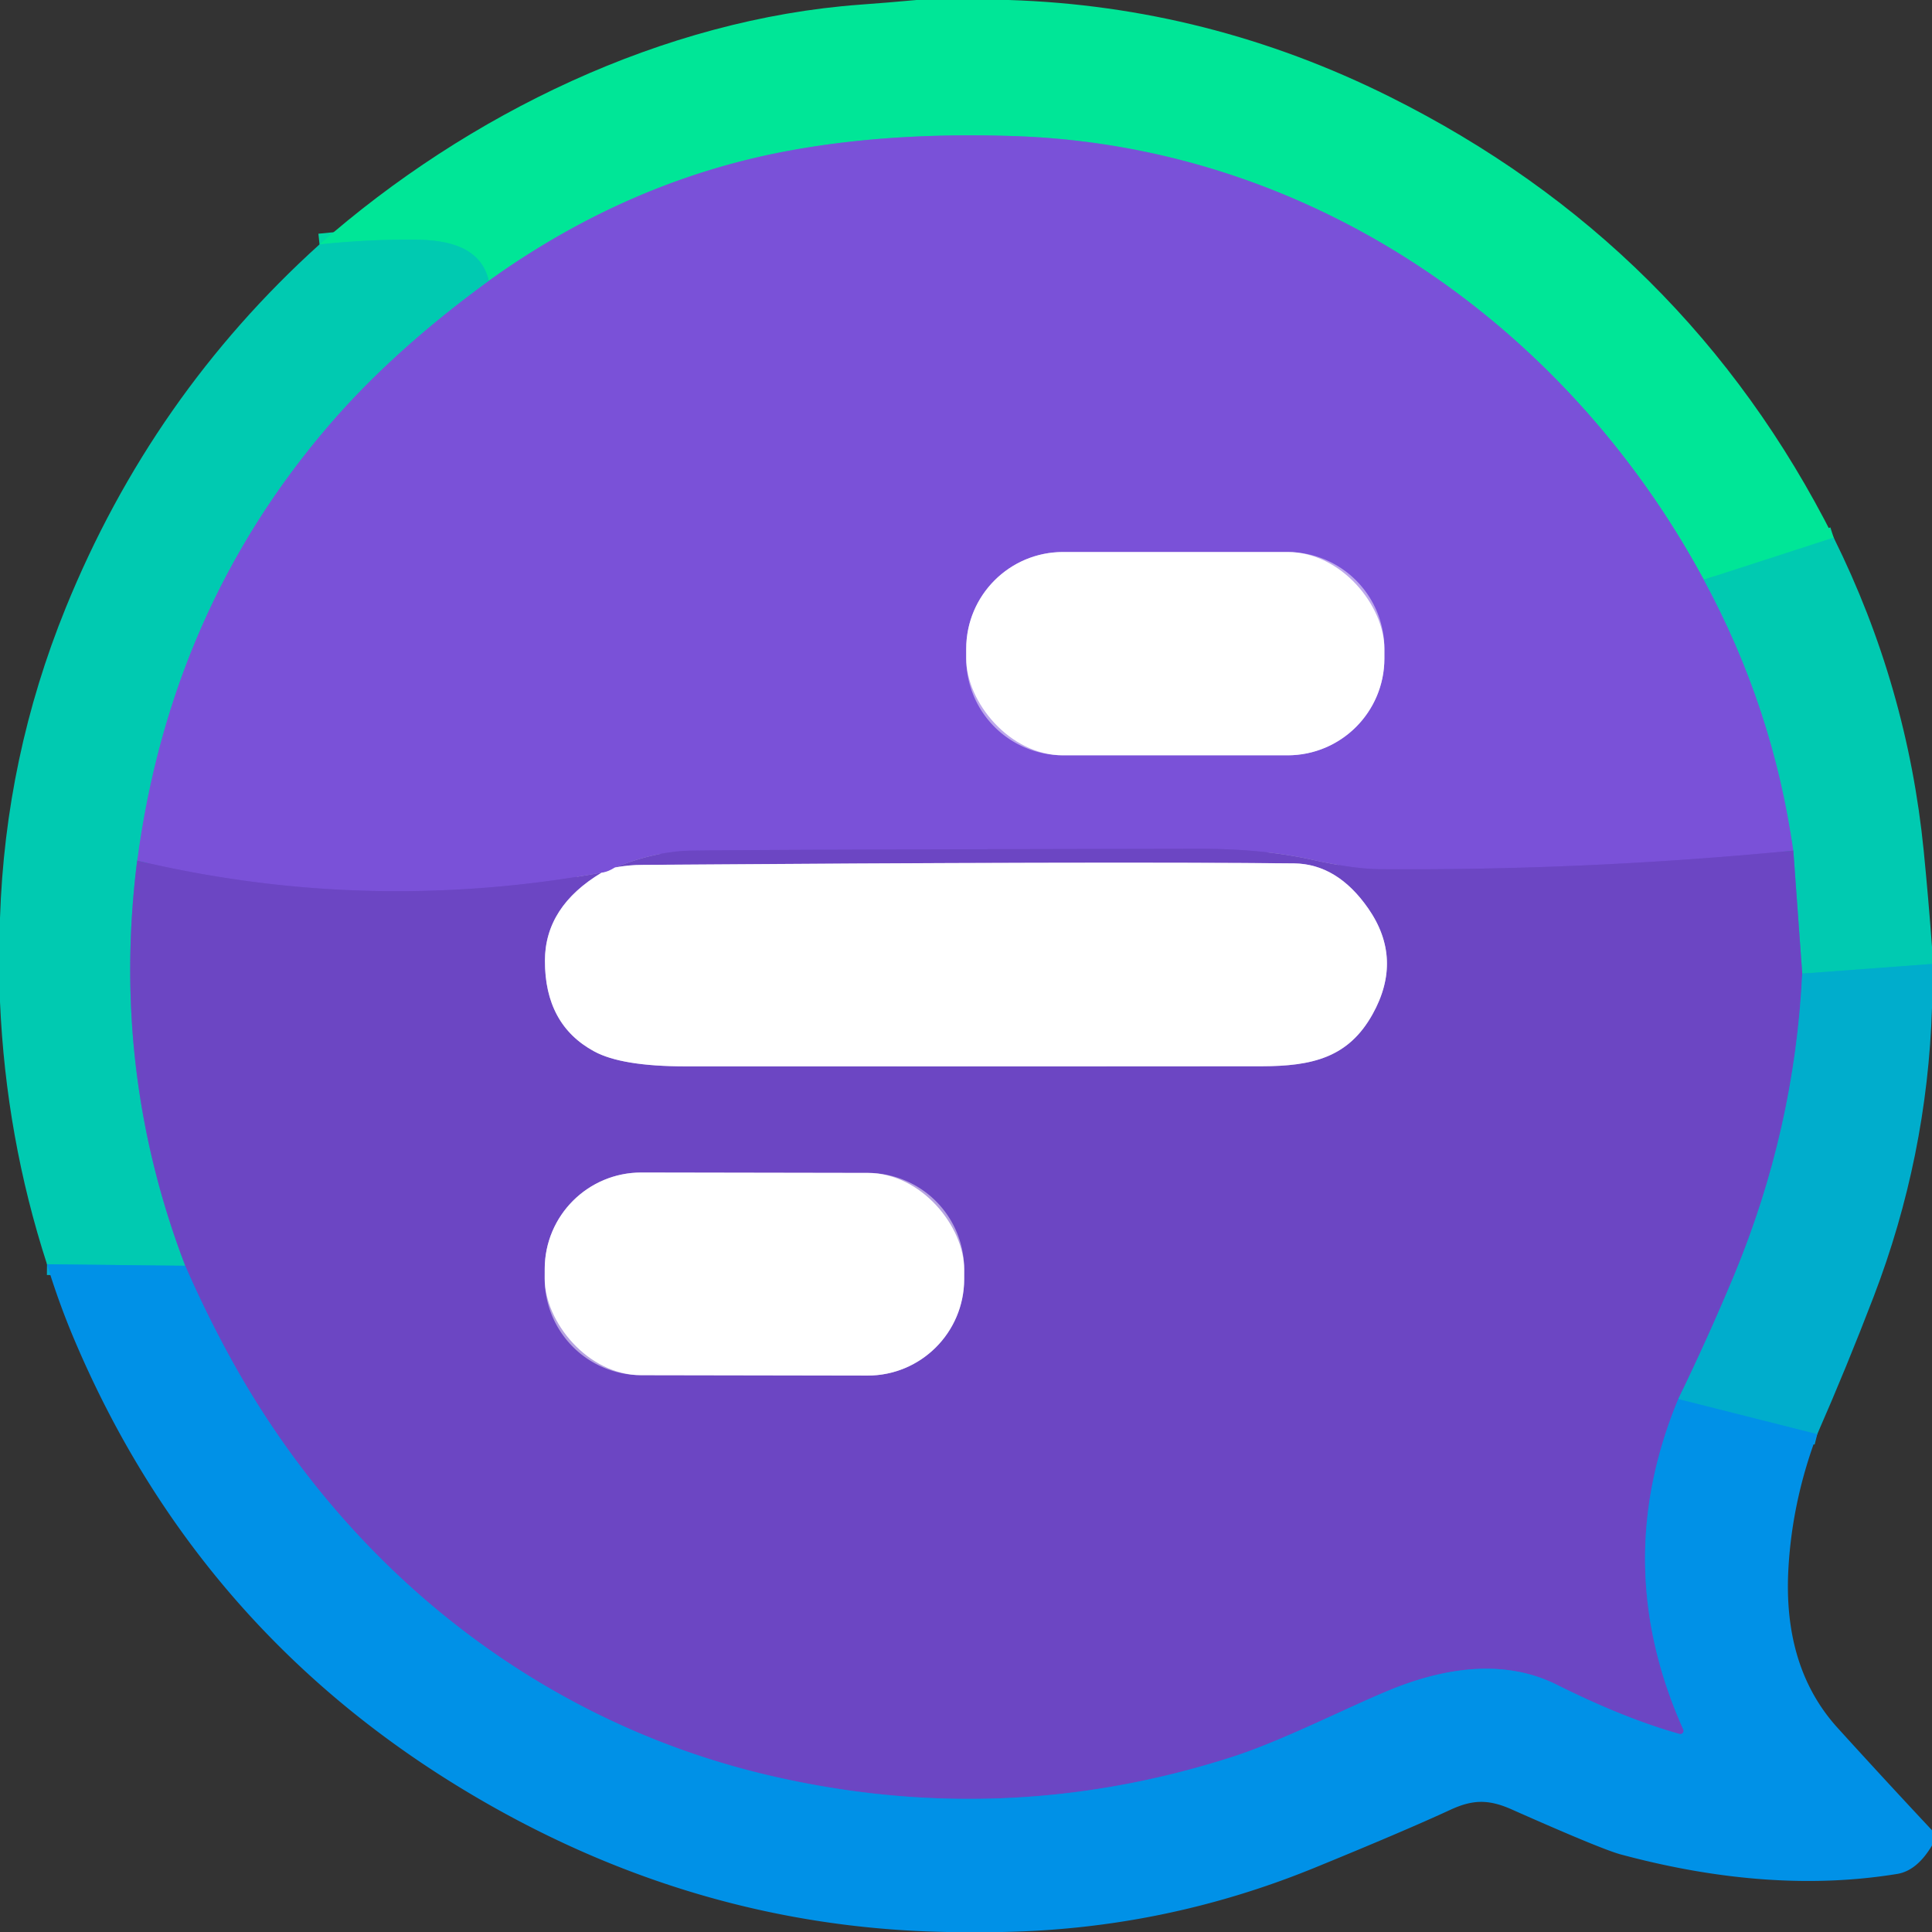 <?xml version="1.0" encoding="UTF-8" standalone="no"?>
<svg xmlns="http://www.w3.org/2000/svg" version="1.1" viewBox="0.00 0.00 180.00 180.00">
  <rect x="0.00" y="0.00" width="180.00" height="180.00" fill="#333333" stroke="none"/>
  <g stroke-width="2.00" fill="none" stroke-linecap="butt">
    <path stroke="#00d8a4" vector-effect="non-scaling-stroke" d="   M 170.84 50.09   L 158.74 54.01"></path>
    <path stroke="#3d9cb8" vector-effect="non-scaling-stroke" d="   M 158.74 54.01   C 145.86 30.15 122.02 13.60 94.50 12.68   Q 82.98 12.29 73.52 14.04   Q 58.63 16.78 45.54 26.16"></path>
    <path stroke="#00d8a4" vector-effect="non-scaling-stroke" d="   M 45.54 26.16   C 44.82 23.01 41.71 22.36 38.79 22.33   Q 34.40 22.28 29.77 22.77"></path>
    <path stroke="#3d8ec5" vector-effect="non-scaling-stroke" d="   M 158.74 54.01   Q 165.21 65.96 167.08 79.25"></path>
    <path stroke="#734cce" vector-effect="non-scaling-stroke" d="   M 167.08 79.25   Q 147.71 81.12 128.51 80.98   Q 126.11 80.96 122.21 80.09   Q 117.60 79.07 111.66 79.08   Q 71.74 79.15 64.49 79.25   Q 61.14 79.29 57.30 80.82"></path>
    <path stroke="#bda8ec" vector-effect="non-scaling-stroke" d="   M 57.30 80.82   Q 56.58 81.27 56.06 81.30"></path>
    <path stroke="#734cce" vector-effect="non-scaling-stroke" d="   M 56.06 81.30   Q 34.21 85.25 12.78 80.18"></path>
    <path stroke="#3d8ec5" vector-effect="non-scaling-stroke" d="   M 12.78 80.18   Q 15.87 56.81 30.63 39.63   Q 36.60 32.67 45.54 26.16"></path>
    <path stroke="#bda8ec" vector-effect="non-scaling-stroke" d="   M 128.98 60.45   A 9.02 9.02 0.0 0 0 119.96 51.43   L 99.04 51.43   A 9.02 9.02 0.0 0 0 90.02 60.45   L 90.02 61.35   A 9.02 9.02 0.0 0 0 99.04 70.37   L 119.96 70.37   A 9.02 9.02 0.0 0 0 128.98 61.35   L 128.98 60.45"></path>
    <path stroke="#3688ba" vector-effect="non-scaling-stroke" d="   M 12.78 80.18   Q 10.31 99.76 17.26 117.93"></path>
    <path stroke="#00aecc" vector-effect="non-scaling-stroke" d="   M 17.26 117.93   L 4.38 117.79"></path>
    <path stroke="#00bcbf" vector-effect="non-scaling-stroke" d="   M 180.00 89.81   L 167.91 90.71"></path>
    <path stroke="#3688ba" vector-effect="non-scaling-stroke" d="   M 167.91 90.71   L 167.08 79.25"></path>
    <path stroke="#367ac8" vector-effect="non-scaling-stroke" d="   M 167.91 90.71   Q 167.21 105.22 161.56 118.82   Q 159.17 124.56 156.36 130.35"></path>
    <path stroke="#366cd5" vector-effect="non-scaling-stroke" d="   M 156.36 130.35   Q 149.95 145.78 156.83 161.14   A 0.30 0.30 0.0 0 1 156.48 161.55   Q 151.35 160.11 145.04 156.96   C 140.03 154.46 134.38 155.44 129.45 157.47   C 125.37 159.15 119.51 162.17 114.80 163.69   Q 93.51 170.53 71.61 165.40   C 49.92 160.31 32.07 145.91 21.38 126.35   Q 19.14 122.25 17.26 117.93"></path>
    <path stroke="#b6a3e1" vector-effect="non-scaling-stroke" d="   M 56.06 81.30   Q 50.78 84.46 50.77 89.50   Q 50.76 95.46 55.35 97.95   Q 57.91 99.35 63.89 99.35   Q 99.44 99.36 117.56 99.34   C 122.26 99.33 125.63 98.54 127.88 94.49   Q 130.75 89.34 127.47 84.63   Q 124.59 80.49 120.56 80.44   Q 102.71 80.26 59.88 80.58   Q 58.58 80.58 57.30 80.82"></path>
    <path stroke="#b6a3e1" vector-effect="non-scaling-stroke" d="   M 89.831 118.284   A 8.99 8.99 0.0 0 0 80.856 109.278   L 59.757 109.242   A 8.99 8.99 0.0 0 0 50.751 118.216   L 50.749 119.116   A 8.99 8.99 0.0 0 0 59.724 128.122   L 80.823 128.158   A 8.99 8.99 0.0 0 0 89.829 119.184   L 89.831 118.284"></path>
    <path stroke="#009fda" vector-effect="non-scaling-stroke" d="   M 169.31 133.62   L 156.36 130.35"></path>
  </g>
  <path fill="#00e697" d="   M 93.98 0.00   Q 112.59 0.59 129.47 9.01   Q 157.07 22.78 170.84 50.09   L 158.74 54.01   C 145.86 30.15 122.02 13.60 94.50 12.68   Q 82.98 12.29 73.52 14.04   Q 58.63 16.78 45.54 26.16   C 44.82 23.01 41.71 22.36 38.79 22.33   Q 34.40 22.28 29.77 22.77   C 43.59 10.62 61.80 1.77 80.18 0.43   Q 82.78 0.24 85.39 0.00   L 93.98 0.00   Z"></path>
  <path fill="#7a51d8" d="   M 158.74 54.01   Q 165.21 65.96 167.08 79.25   Q 147.71 81.12 128.51 80.98   Q 126.11 80.96 122.21 80.09   Q 117.60 79.07 111.66 79.08   Q 71.74 79.15 64.49 79.25   Q 61.14 79.29 57.30 80.82   Q 56.58 81.27 56.06 81.30   Q 34.21 85.25 12.78 80.18   Q 15.87 56.81 30.63 39.63   Q 36.60 32.67 45.54 26.16   Q 58.63 16.78 73.52 14.04   Q 82.98 12.29 94.50 12.68   C 122.02 13.60 145.86 30.15 158.74 54.01   Z   M 128.98 60.45   A 9.02 9.02 0.0 0 0 119.96 51.43   L 99.04 51.43   A 9.02 9.02 0.0 0 0 90.02 60.45   L 90.02 61.35   A 9.02 9.02 0.0 0 0 99.04 70.37   L 119.96 70.37   A 9.02 9.02 0.0 0 0 128.98 61.35   L 128.98 60.45   Z"></path>
  <path fill="#00cab1" d="   M 45.54 26.16   Q 36.60 32.67 30.63 39.63   Q 15.87 56.81 12.78 80.18   Q 10.31 99.76 17.26 117.93   L 4.38 117.79   Q 0.55 105.98 0.00 93.34   L 0.00 85.53   Q 0.49 70.50 6.12 56.64   Q 14.15 36.88 29.77 22.77   Q 34.40 22.28 38.79 22.33   C 41.71 22.36 44.82 23.01 45.54 26.16   Z"></path>
  <path fill="#00cab1" d="   M 170.84 50.09   Q 177.70 63.92 179.23 79.28   Q 179.67 83.74 180.00 88.21   L 180.00 89.81   L 167.91 90.71   L 167.08 79.25   Q 165.21 65.96 158.74 54.01   L 170.84 50.09   Z"></path>
  <rect fill="#ffffff" x="90.02" y="51.43" width="38.96" height="18.94" rx="9.02"></rect>
  <path fill="#6c46c3" d="   M 167.08 79.25   L 167.91 90.71   Q 167.21 105.22 161.56 118.82   Q 159.17 124.56 156.36 130.35   Q 149.95 145.78 156.83 161.14   A 0.30 0.30 0.0 0 1 156.48 161.55   Q 151.35 160.11 145.04 156.96   C 140.03 154.46 134.38 155.44 129.45 157.47   C 125.37 159.15 119.51 162.17 114.80 163.69   Q 93.51 170.53 71.61 165.40   C 49.92 160.31 32.07 145.91 21.38 126.35   Q 19.14 122.25 17.26 117.93   Q 10.31 99.76 12.78 80.18   Q 34.21 85.25 56.06 81.30   Q 50.78 84.46 50.77 89.50   Q 50.76 95.46 55.35 97.95   Q 57.91 99.35 63.89 99.35   Q 99.44 99.36 117.56 99.34   C 122.26 99.33 125.63 98.54 127.88 94.49   Q 130.75 89.34 127.47 84.63   Q 124.59 80.49 120.56 80.44   Q 102.71 80.26 59.88 80.58   Q 58.58 80.58 57.30 80.82   Q 61.14 79.29 64.49 79.25   Q 71.74 79.15 111.66 79.08   Q 117.60 79.07 122.21 80.09   Q 126.11 80.96 128.51 80.98   Q 147.71 81.12 167.08 79.25   Z   M 89.831 118.284   A 8.99 8.99 0.0 0 0 80.856 109.278   L 59.757 109.242   A 8.99 8.99 0.0 0 0 50.751 118.216   L 50.749 119.116   A 8.99 8.99 0.0 0 0 59.724 128.122   L 80.823 128.158   A 8.99 8.99 0.0 0 0 89.829 119.184   L 89.831 118.284   Z"></path>
  <path fill="#ffffff" d="   M 56.06 81.30   Q 56.58 81.27 57.30 80.82   Q 58.58 80.58 59.88 80.58   Q 102.71 80.26 120.56 80.44   Q 124.59 80.49 127.47 84.63   Q 130.75 89.34 127.88 94.49   C 125.63 98.54 122.26 99.33 117.56 99.34   Q 99.44 99.36 63.89 99.35   Q 57.91 99.35 55.35 97.95   Q 50.76 95.46 50.77 89.50   Q 50.78 84.46 56.06 81.30   Z"></path>
  <path fill="#00adcc" d="   M 180.00 89.81   L 180.00 93.90   Q 179.56 107.78 174.56 120.82   Q 172.05 127.37 169.31 133.62   L 156.36 130.35   Q 159.17 124.56 161.56 118.82   Q 167.21 105.22 167.91 90.71   L 180.00 89.81   Z"></path>
  <rect fill="#ffffff" x="-19.54" y="-9.44" transform="translate(70.29,118.70) rotate(0.1)" width="39.08" height="18.88" rx="8.99"></rect>
  <path fill="#0091e7" d="   M 17.26 117.93   Q 19.14 122.25 21.38 126.35   C 32.07 145.91 49.92 160.31 71.61 165.40   Q 93.51 170.53 114.80 163.69   C 119.51 162.17 125.37 159.15 129.45 157.47   C 134.38 155.44 140.03 154.46 145.04 156.96   Q 151.35 160.11 156.48 161.55   A 0.30 0.30 0.0 0 0 156.83 161.14   Q 149.95 145.78 156.36 130.35   L 169.31 133.62   Q 167.00 139.73 166.63 146.02   Q 166.07 155.34 171.23 161.01   Q 175.68 165.91 180.00 170.52   L 180.00 171.94   Q 178.60 174.29 176.76 174.59   Q 164.92 176.52 150.99 172.77   Q 149.18 172.28 140.82 168.57   C 138.67 167.62 137.20 167.66 135.14 168.61   Q 130.88 170.58 122.42 174.04   Q 108.47 179.73 93.36 180.00   L 88.26 180.00   Q 64.89 179.59 44.02 167.24   Q 18.59 152.20 7.00 124.99   Q 5.51 121.50 4.38 117.79   L 17.26 117.93   Z"></path>
</svg>
